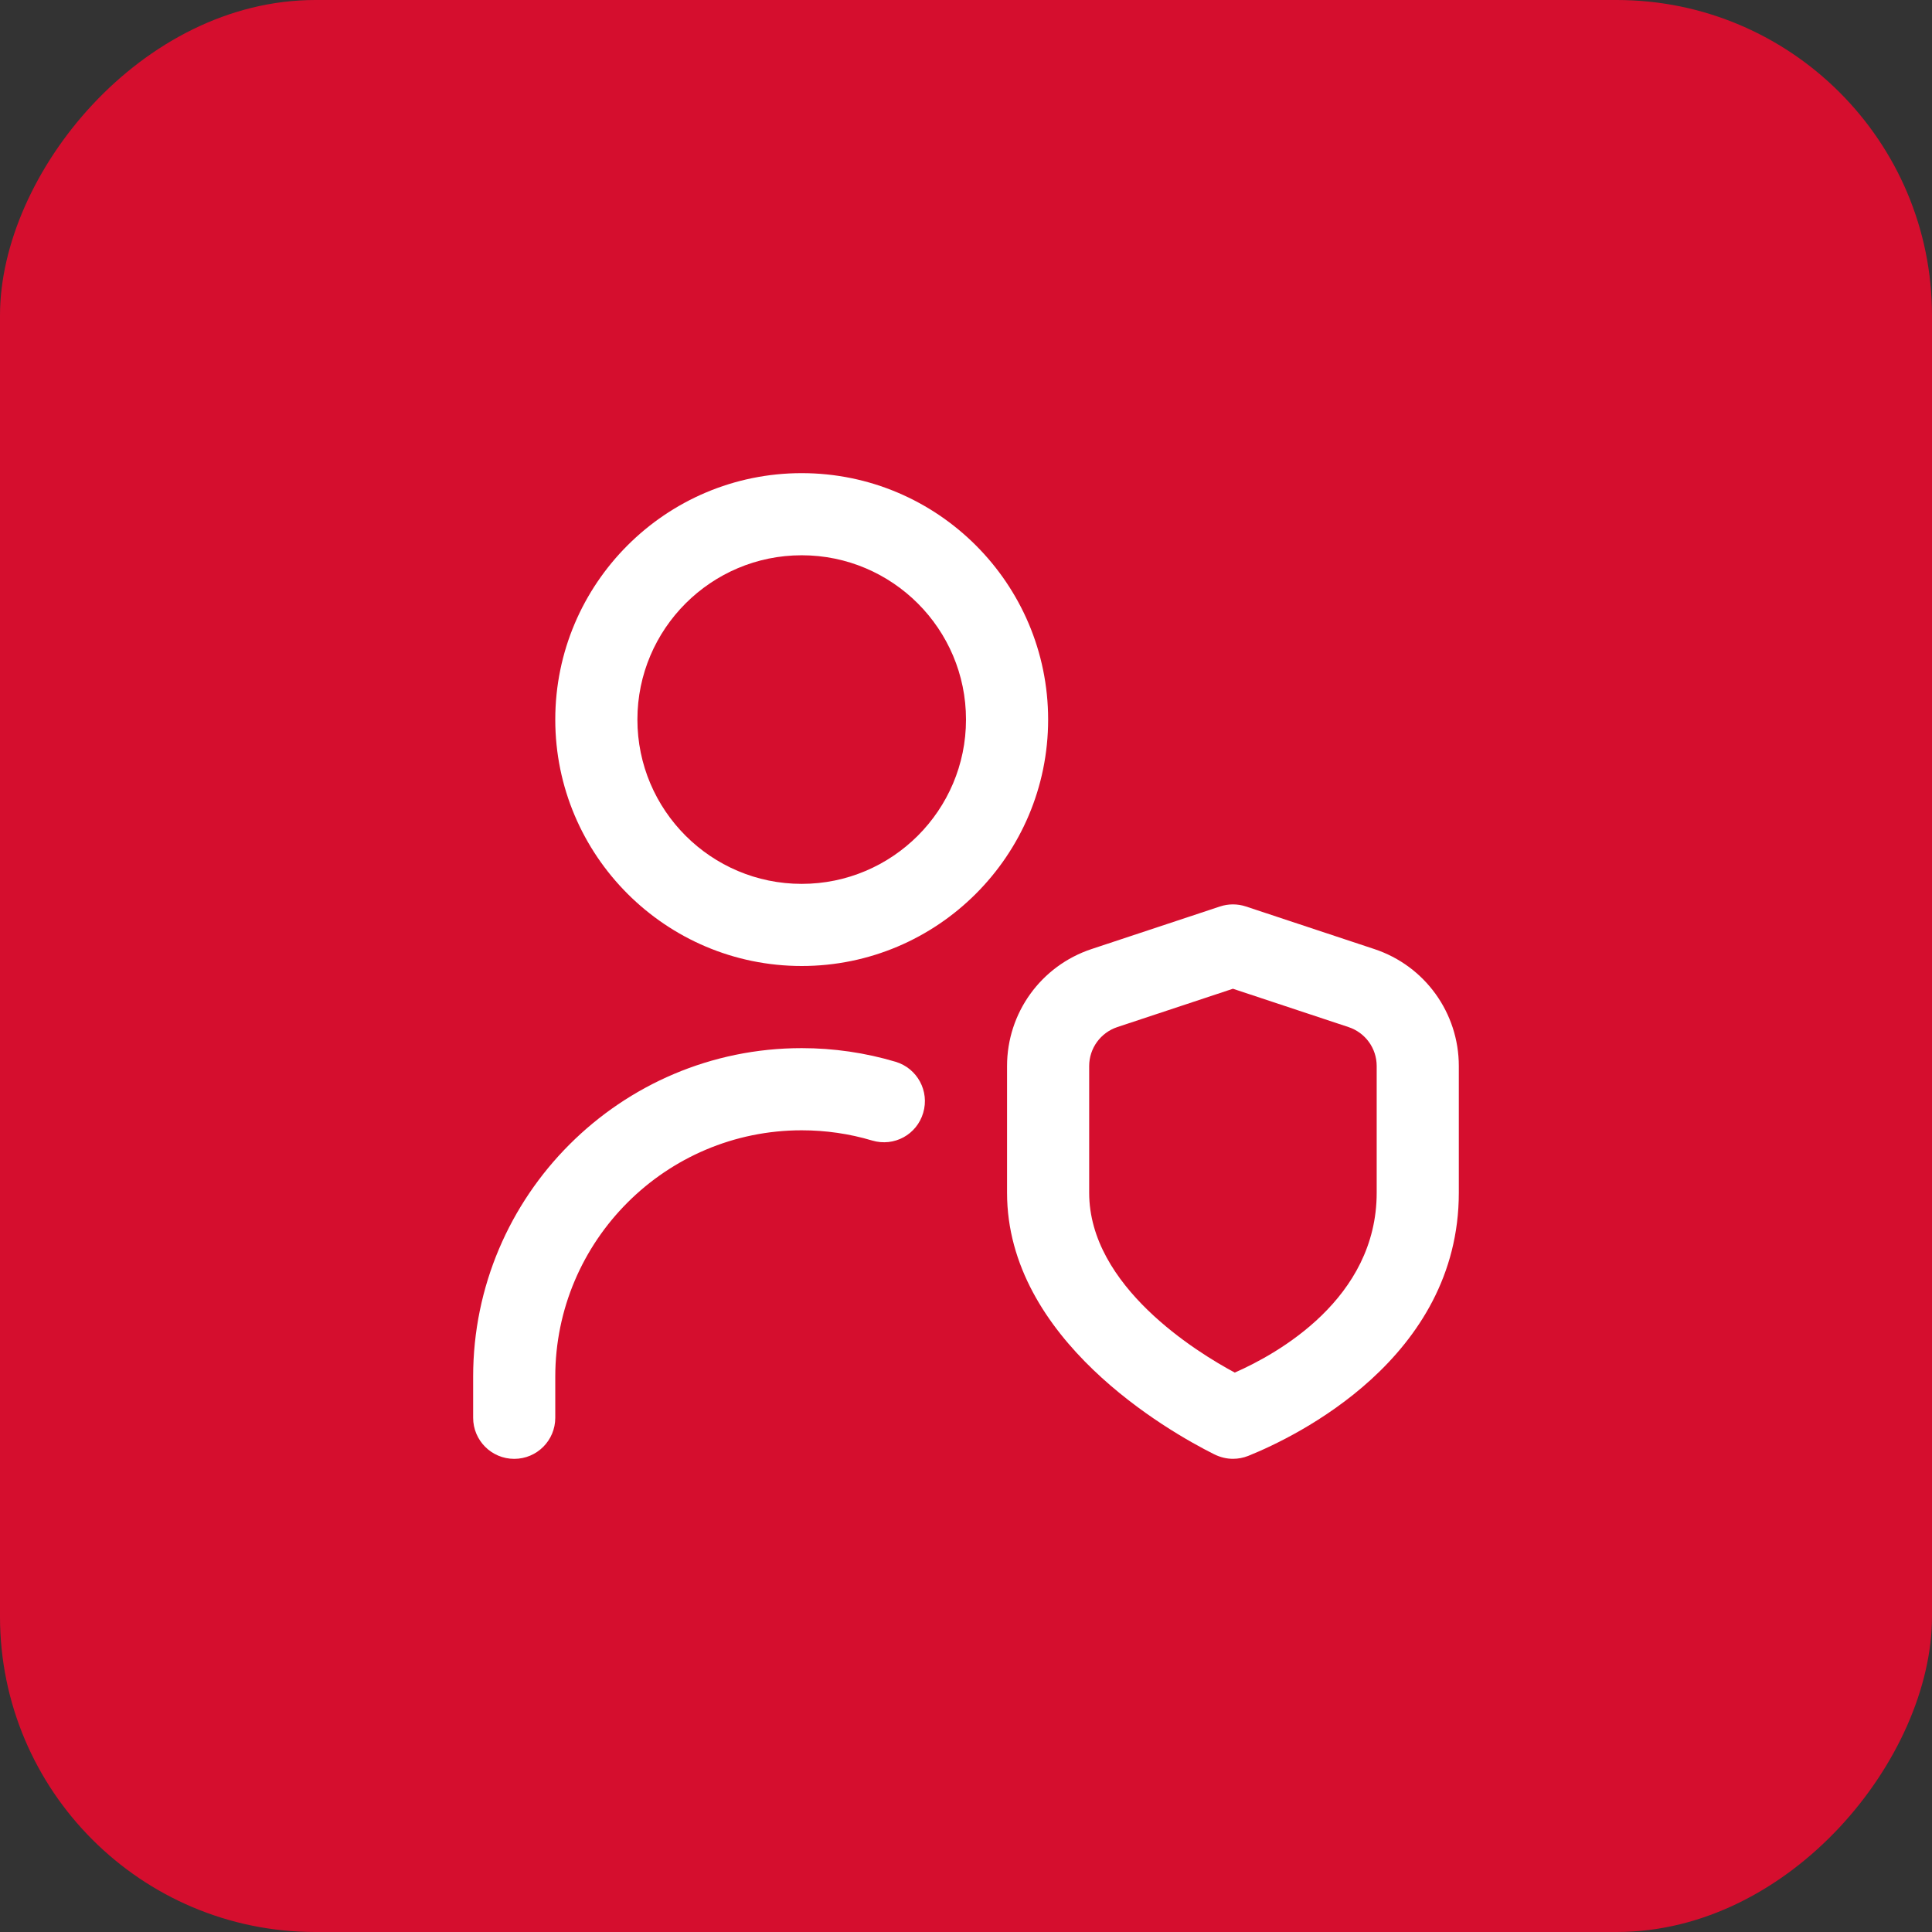 <svg width="49" height="49" viewBox="0 0 49 49" fill="none" xmlns="http://www.w3.org/2000/svg">
    <rect x="0" y="0" width="49" height="49" fill="#333333" stroke="none"/>
    <rect width="49" height="49" rx="8" transform="matrix(1 0 0 -1 0 49)" fill="#D50E2E"/>
    <path d="M23.414 28.225C23.252 28.775 22.679 29.093 22.118 28.926C21.542 28.754 20.942 28.667 20.333 28.667C16.886 28.667 14.083 31.47 14.083 34.917V35.958C14.083 36.533 13.618 37 13.042 37C12.466 37 12 36.533 12 35.958V34.917C12 30.322 15.738 26.583 20.333 26.583C21.143 26.583 21.945 26.7 22.714 26.929C23.265 27.094 23.579 27.674 23.414 28.225ZM36.999 27.038V30.251C36.999 34.451 32.861 36.441 31.66 36.924C31.535 36.974 31.402 36.999 31.271 36.999C31.112 36.999 30.951 36.962 30.789 36.881C29.619 36.296 25.541 33.969 25.541 30.251V27.038C25.541 25.689 26.401 24.497 27.682 24.071L30.943 22.99C31.154 22.92 31.387 22.92 31.598 22.99L34.858 24.071C36.139 24.496 36.999 25.689 36.999 27.038ZM34.916 27.038C34.916 26.587 34.629 26.191 34.201 26.049L31.27 25.077L28.338 26.049C27.912 26.191 27.624 26.588 27.624 27.038V30.251C27.624 32.626 30.364 34.301 31.317 34.812C32.391 34.34 34.916 32.942 34.916 30.251V27.038ZM26.583 18.25C26.583 21.697 23.78 24.5 20.333 24.5C16.886 24.5 14.083 21.697 14.083 18.25C14.083 14.803 16.886 12 20.333 12C23.78 12 26.583 14.803 26.583 18.25ZM24.5 18.25C24.5 15.952 22.631 14.083 20.333 14.083C18.035 14.083 16.166 15.952 16.166 18.25C16.166 20.548 18.035 22.417 20.333 22.417C22.631 22.417 24.5 20.548 24.5 18.25Z" fill="white"/>
</svg>
